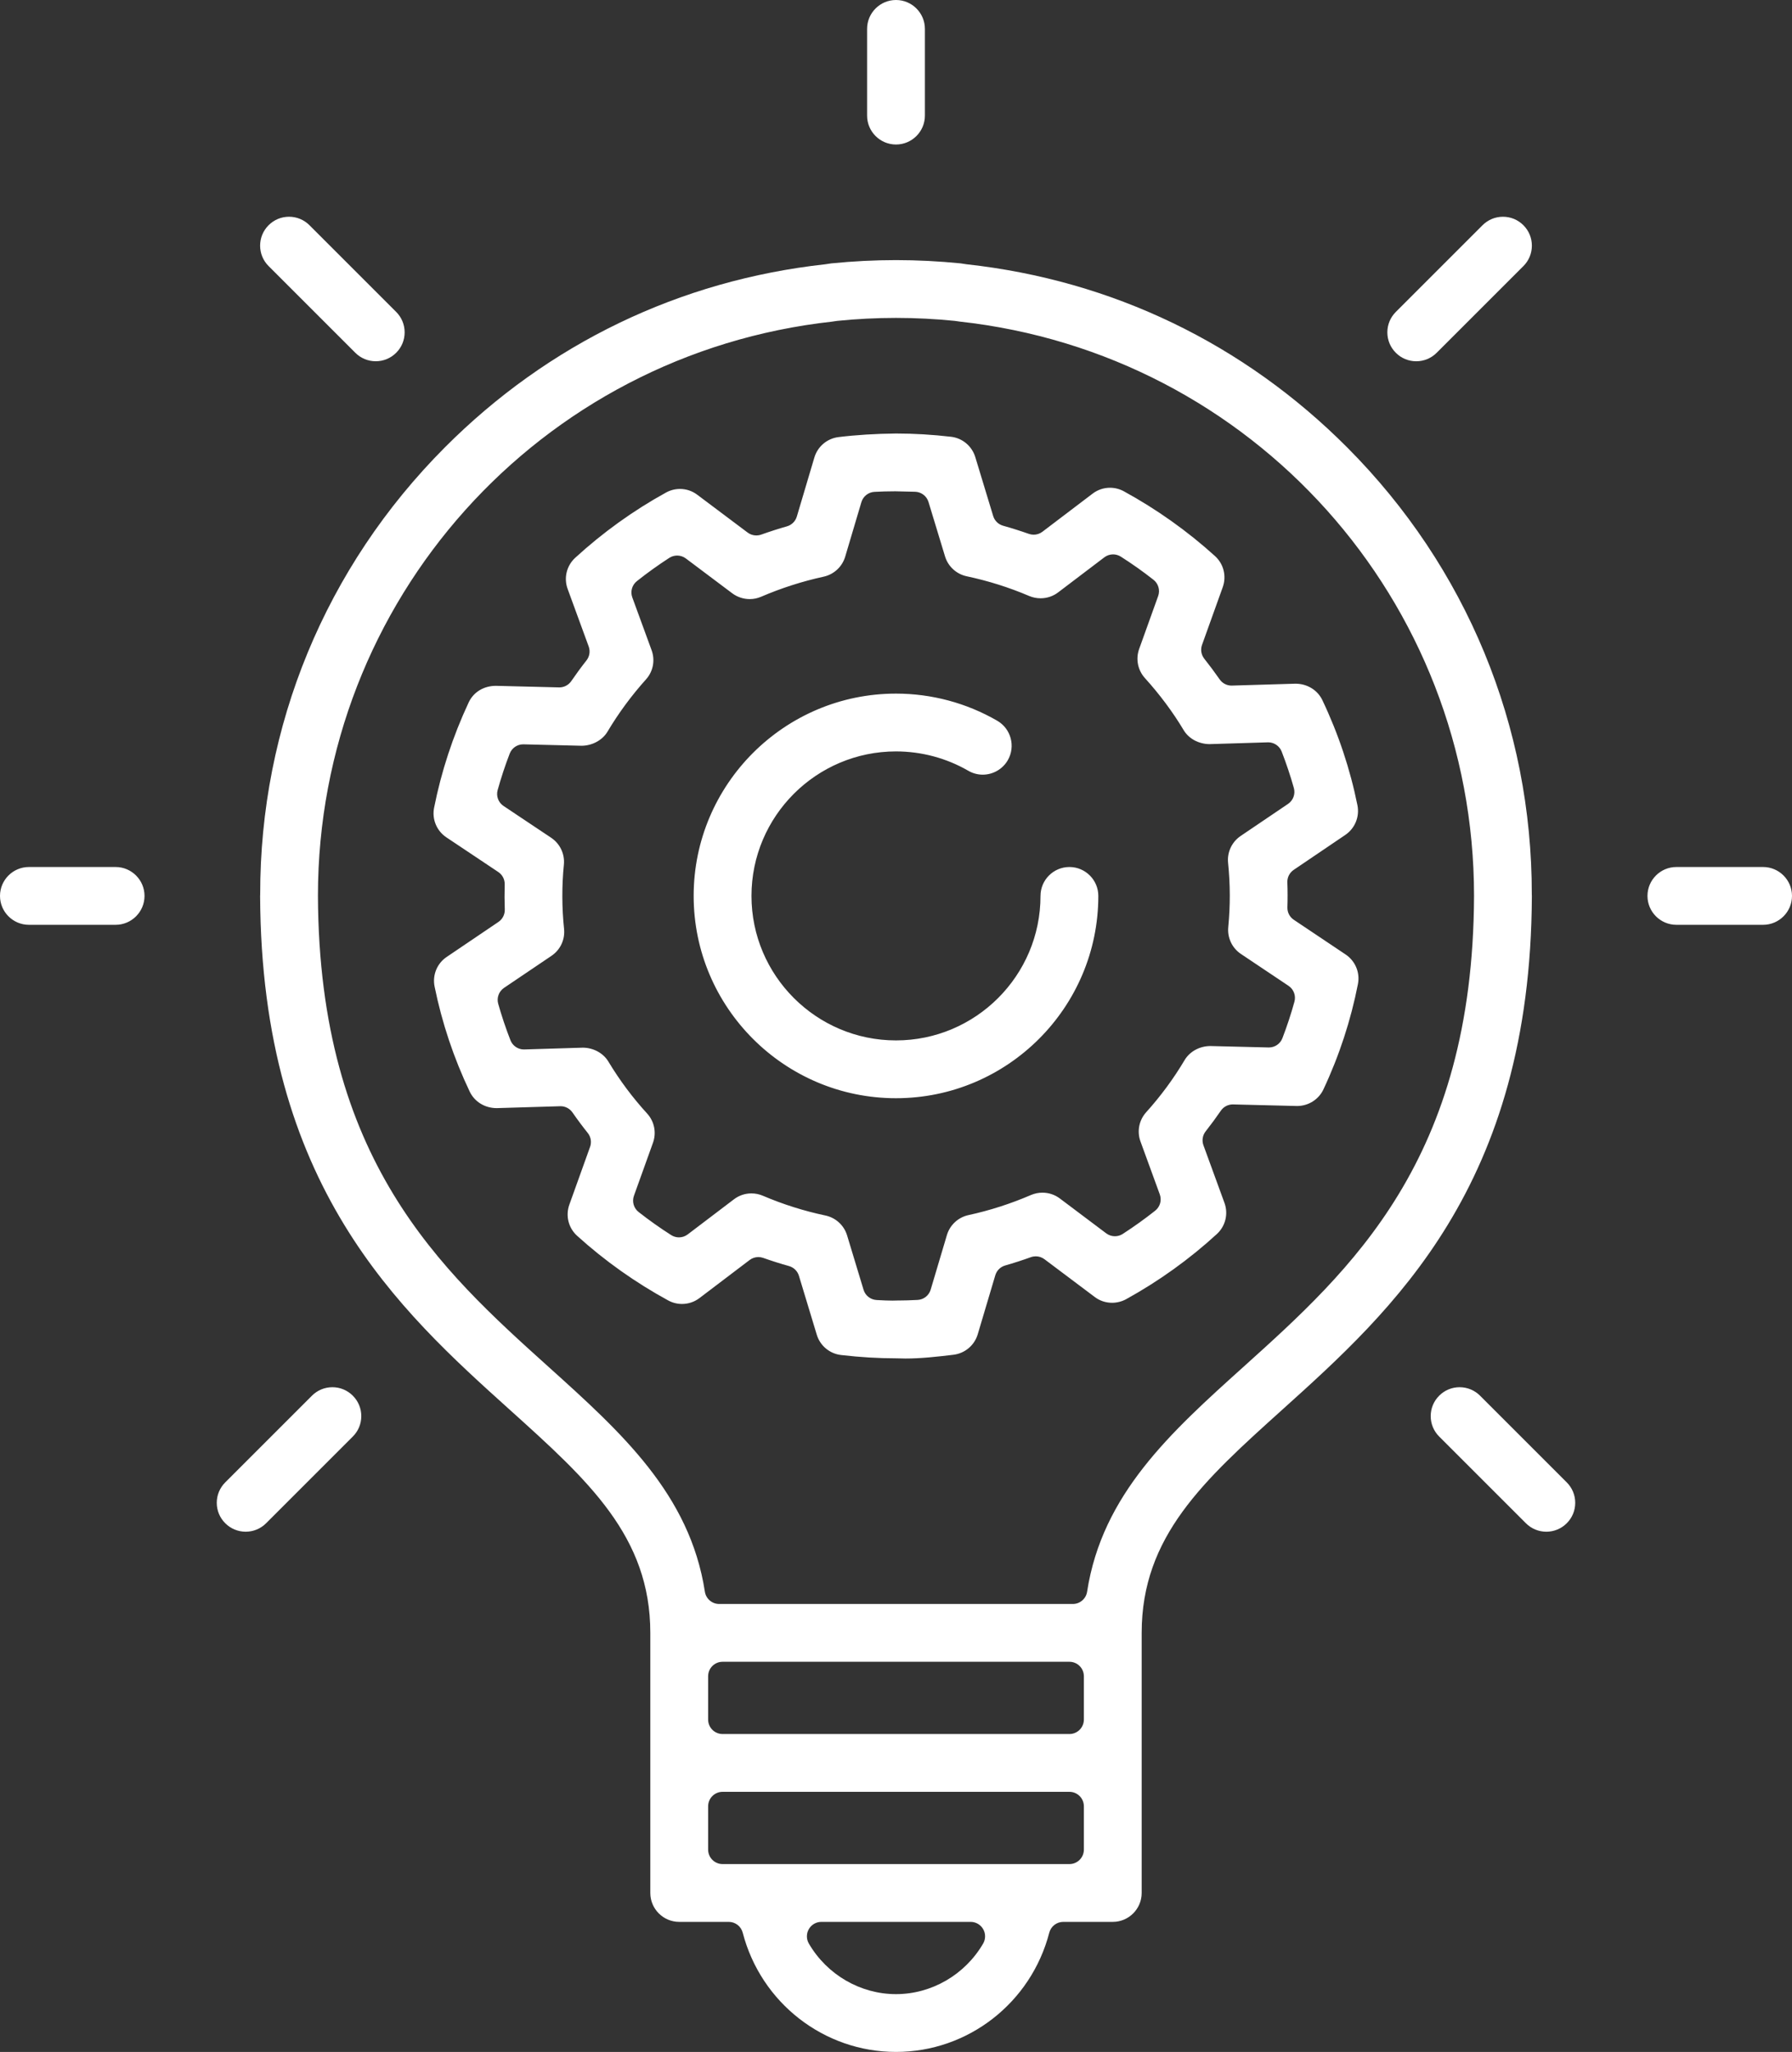 <?xml version="1.0" encoding="utf-8"?>
<!-- Generator: Adobe Illustrator 16.0.0, SVG Export Plug-In . SVG Version: 6.00 Build 0)  -->
<!DOCTYPE svg PUBLIC "-//W3C//DTD SVG 1.1//EN" "http://www.w3.org/Graphics/SVG/1.1/DTD/svg11.dtd">
<svg version="1.1" id="圖層_1" xmlns="http://www.w3.org/2000/svg" xmlns:xlink="http://www.w3.org/1999/xlink" x="0px" y="0px"
	 width="261.972px" height="300px" viewBox="0 0 261.972 300" enable-background="new 0 0 261.972 300" xml:space="preserve">
<rect x="0" y="0" width="261.972" height="300" fill="#333333" stroke="none"/>
<path fill="#FFFFFF" d="M130.986,300c-10.526,0-19.74-7.169-22.408-17.433c-0.241-0.931-1.082-1.581-2.044-1.581h-7.238
	c-2.33,0-4.226-1.896-4.226-4.226v-38.028c0-14.106-9.06-22.27-20.53-32.604c-16.202-14.6-36.351-32.754-36.512-75.125v-0.019
	c0,0,0.01-0.118,0.01-0.206c-0.031-24.651,9.552-47.858,26.982-65.353c15.125-15.182,34.353-24.444,55.605-26.784
	c0.192-0.022,0.381-0.052,0.57-0.084c0.112-0.019,0.226-0.04,0.341-0.052c3.181-0.316,6.36-0.477,9.449-0.477
	c3.088,0,6.269,0.161,9.451,0.477c0.105,0.011,0.215,0.032,0.325,0.051c0.182,0.03,0.363,0.061,0.549,0.082
	c21.269,2.334,40.508,11.596,55.646,26.788c17.432,17.498,27.013,40.708,26.977,65.355c0,0.047,0.005,0.17,0.009,0.237
	c-0.167,42.359-20.31,60.512-36.497,75.096c-11.485,10.349-20.544,18.512-20.544,32.618v38.028c0,2.33-1.896,4.226-4.226,4.226
	h-7.238c-0.962,0-1.802,0.65-2.044,1.581C150.725,292.831,141.511,300,130.986,300z M120.074,280.986
	c-0.757,0-1.455,0.404-1.832,1.06c-0.377,0.656-0.375,1.464,0.007,2.117c2.657,4.556,7.538,7.387,12.737,7.387
	c5.197,0,10.079-2.831,12.736-7.387c0.382-0.653,0.384-1.461,0.007-2.117c-0.376-0.655-1.074-1.06-1.831-1.06H120.074z
	 M105.634,261.972c-1.167,0-2.112,0.946-2.112,2.113v6.338c0,1.166,0.945,2.112,2.112,2.112h50.704c1.166,0,2.113-0.946,2.113-2.112
	v-6.338c0-1.167-0.947-2.113-2.113-2.113H105.634z M105.634,242.958c-1.167,0-2.112,0.946-2.112,2.112v6.338
	c0,1.167,0.945,2.113,2.112,2.113h50.704c1.166,0,2.113-0.946,2.113-2.113v-6.338c0-1.166-0.947-2.112-2.113-2.112H105.634z
	 M130.986,46.479c-2.856,0-5.748,0.146-8.594,0.435c-0.167,0.017-0.329,0.042-0.492,0.071l-0.201,0.032
	c-42.879,4.715-75.215,40.81-75.22,83.96c0.151,38.632,17.977,54.69,33.703,68.857c10.629,9.575,20.668,18.619,22.864,32.882
	c0.159,1.03,1.046,1.791,2.088,1.791h51.702c1.042,0,1.929-0.761,2.087-1.791c2.198-14.265,12.236-23.308,22.865-32.882
	c15.727-14.167,33.553-30.226,33.702-68.85c-0.004-43.173-32.352-79.269-75.241-83.973l-0.195-0.03
	c-0.158-0.026-0.316-0.052-0.478-0.067C136.734,46.625,133.843,46.479,130.986,46.479z M135.211,16.901V4.226
	c0-2.33-1.895-4.226-4.225-4.226s-4.226,1.896-4.226,4.226v12.676c0,2.33,1.896,4.226,4.226,4.226S135.211,19.231,135.211,16.901z
	 M16.901,135.211c2.33,0,4.226-1.896,4.226-4.225c0-2.33-1.896-4.226-4.226-4.226H4.226c-2.33,0-4.226,1.896-4.226,4.226
	c0,2.329,1.896,4.225,4.226,4.225H16.901z M257.746,135.211c2.33,0,4.226-1.896,4.226-4.225c0-2.33-1.896-4.226-4.226-4.226H245.07
	c-2.33,0-4.226,1.896-4.226,4.226c0,2.329,1.896,4.225,4.226,4.225H257.746z M57.917,51.578c0.798-0.798,1.238-1.858,1.238-2.986
	c0-1.128-0.439-2.188-1.238-2.988L45.24,32.928c-0.798-0.799-1.859-1.239-2.987-1.239s-2.188,0.44-2.987,1.239
	c-0.798,0.799-1.239,1.859-1.239,2.987s0.44,2.188,1.239,2.986l12.676,12.676c0.799,0.799,1.86,1.239,2.988,1.239
	C56.057,52.817,57.118,52.377,57.917,51.578z M229.044,222.704c0.799-0.798,1.237-1.857,1.237-2.985s-0.438-2.188-1.237-2.988
	l-12.676-12.676c-0.8-0.799-1.86-1.239-2.988-1.239s-2.188,0.44-2.987,1.239c-0.798,0.799-1.239,1.859-1.239,2.987
	s0.441,2.188,1.239,2.986l12.677,12.676c0.799,0.8,1.859,1.239,2.987,1.239S228.245,223.504,229.044,222.704z M210.029,51.578
	l12.677-12.676c0.799-0.797,1.237-1.858,1.237-2.986s-0.438-2.188-1.237-2.987c-0.8-0.799-1.86-1.239-2.987-1.239
	c-1.128,0-2.188,0.44-2.988,1.239l-12.676,12.676c-0.798,0.799-1.239,1.86-1.239,2.988c0,1.127,0.441,2.188,1.239,2.986
	c0.799,0.799,1.859,1.239,2.987,1.239S209.23,52.377,210.029,51.578z M38.903,222.704l12.676-12.676
	c0.798-0.798,1.238-1.858,1.238-2.986s-0.439-2.188-1.239-2.987c-0.798-0.799-1.859-1.239-2.986-1.239
	c-1.128,0-2.188,0.44-2.988,1.239L32.928,216.73c-0.799,0.8-1.239,1.86-1.239,2.988s0.44,2.188,1.239,2.985
	c0.799,0.8,1.86,1.239,2.987,1.239C37.042,223.943,38.104,223.504,38.903,222.704z M132.375,198.622
	c-0.419,0-0.837-0.009-1.254-0.027c-2.715-0.003-5.35-0.16-8.152-0.484c-1.679-0.19-3.076-1.356-3.565-2.97l-2.609-8.616
	c-0.209-0.691-0.758-1.228-1.454-1.423c-1.241-0.346-2.51-0.747-3.771-1.194c-0.229-0.081-0.467-0.121-0.704-0.121
	c-0.455,0-0.905,0.147-1.277,0.431l-7.329,5.563c-0.744,0.565-1.629,0.864-2.56,0.864c-0.703,0-1.399-0.178-2.016-0.515
	c-4.8-2.619-9.278-5.796-13.313-9.449c-1.272-1.154-1.72-2.943-1.138-4.557l3.03-8.445c0.248-0.692,0.12-1.462-0.34-2.036
	c-0.752-0.938-1.505-1.948-2.237-3.002c-0.395-0.569-1.044-0.908-1.735-0.908c-0.021,0-9.341,0.279-9.341,0.279
	c-1.738,0-3.24-0.945-3.939-2.408c-2.334-4.902-4.062-10.071-5.136-15.359c-0.343-1.681,0.352-3.384,1.77-4.339l7.563-5.116
	c0.603-0.408,0.953-1.099,0.927-1.826c-0.022-0.603-0.033-1.212-0.036-1.821c0-0.612,0.007-1.225,0.024-1.837
	c0.021-0.726-0.334-1.412-0.939-1.815l-7.582-5.063c-1.426-0.953-2.133-2.656-1.8-4.337c1.047-5.279,2.746-10.455,5.051-15.387
	c0.71-1.52,2.201-2.429,3.985-2.433c0,0,9.257,0.229,9.274,0.229c0.696,0,1.348-0.343,1.743-0.919
	c0.715-1.042,1.462-2.061,2.223-3.026c0.454-0.575,0.576-1.344,0.324-2.033l-3.076-8.411c-0.592-1.613-0.155-3.407,1.114-4.568
	c4.04-3.7,8.499-6.905,13.253-9.523c0.63-0.349,1.336-0.534,2.048-0.534c0.92,0,1.796,0.293,2.533,0.849l7.363,5.528
	c0.371,0.279,0.817,0.424,1.269,0.424c0.238,0,0.479-0.04,0.71-0.123c1.276-0.455,2.543-0.862,3.763-1.208
	c0.696-0.198,1.243-0.737,1.449-1.432l2.563-8.628c0.479-1.615,1.867-2.79,3.537-2.992c2.551-0.313,5.374-0.49,8.396-0.522
	c2.625,0,5.337,0.16,8.041,0.475c1.669,0.192,3.063,1.359,3.553,2.972l2.615,8.614c0.21,0.692,0.758,1.227,1.455,1.422
	c1.22,0.34,2.486,0.74,3.765,1.19c0.229,0.08,0.465,0.12,0.701,0.12c0.454,0,0.905-0.147,1.276-0.431l7.328-5.565
	c0.744-0.568,1.626-0.867,2.558-0.867c0.705,0,1.405,0.18,2.025,0.519c4.802,2.628,9.281,5.811,13.312,9.461
	c1.273,1.151,1.721,2.939,1.139,4.557l-3.028,8.438c-0.246,0.689-0.119,1.455,0.336,2.027c0.776,0.979,1.532,1.994,2.244,3.018
	c0.395,0.569,1.044,0.906,1.733,0.906c0.021,0,9.344-0.279,9.344-0.279c1.734,0,3.243,0.947,3.94,2.412
	c2.342,4.927,4.065,10.098,5.123,15.364c0.334,1.674-0.361,3.375-1.774,4.334l-7.547,5.112c-0.604,0.41-0.954,1.103-0.926,1.832
	c0.025,0.604,0.036,1.208,0.036,1.816c0.003,0.614-0.006,1.218-0.027,1.82c-0.025,0.731,0.328,1.424,0.937,1.829l7.578,5.075
	c1.417,0.952,2.123,2.647,1.794,4.32c-1.033,5.287-2.729,10.468-5.041,15.396c-0.69,1.479-2.2,2.433-3.85,2.433
	c0,0-9.391-0.231-9.407-0.231c-0.697,0-1.349,0.344-1.743,0.92c-0.692,1.01-1.419,1.997-2.222,3.02
	c-0.451,0.574-0.572,1.342-0.323,2.028l3.074,8.425c0.587,1.613,0.149,3.404-1.117,4.563c-4.014,3.68-8.477,6.883-13.266,9.525
	c-0.621,0.338-1.333,0.52-2.047,0.52c-0.922,0-1.794-0.29-2.524-0.84l-7.359-5.529c-0.372-0.279-0.817-0.424-1.27-0.424
	c-0.241,0-0.481,0.041-0.716,0.125c-1.256,0.452-2.52,0.861-3.756,1.213c-0.694,0.198-1.239,0.737-1.445,1.43l-2.568,8.633
	c-0.482,1.615-1.878,2.79-3.552,2.992C136.971,198.362,134.621,198.622,132.375,198.622z M109.85,174.48
	c0.573,0,1.133,0.114,1.663,0.339c2.958,1.263,6.036,2.235,9.147,2.891c1.512,0.318,2.729,1.433,3.176,2.909l2.407,7.952
	c0.258,0.853,1.025,1.453,1.915,1.498l0.331,0.017c0.668,0.036,1.328,0.068,1.987,0.068c0.256,0,0.512-0.004,0.768-0.017
	c0.027,0.002,0.055,0.002,0.082,0.002c0.869,0,1.833-0.033,2.813-0.083c0.894-0.045,1.663-0.648,1.917-1.507l2.371-7.973
	c0.439-1.479,1.65-2.6,3.159-2.926c3.1-0.671,6.169-1.658,9.129-2.934c0.532-0.227,1.098-0.344,1.677-0.344
	c0.922,0,1.801,0.292,2.541,0.845l6.786,5.103c0.374,0.282,0.821,0.424,1.27,0.424c0.398,0,0.798-0.112,1.148-0.34
	c1.637-1.059,3.232-2.203,4.74-3.397c0.715-0.565,0.985-1.523,0.674-2.379l-2.822-7.737c-0.538-1.475-0.219-3.114,0.833-4.28
	c2.111-2.341,3.997-4.897,5.605-7.602c0.758-1.281,2.21-2.074,3.789-2.074c0,0,8.529,0.21,8.547,0.21
	c0.873,0,1.657-0.536,1.971-1.354c0.667-1.732,1.259-3.529,1.76-5.339c0.242-0.878-0.104-1.812-0.861-2.318l-6.961-4.661
	c-1.289-0.862-1.999-2.36-1.854-3.909c0.155-1.655,0.229-3.194,0.223-4.705c-0.004-1.548-0.085-3.094-0.249-4.722
	c-0.152-1.541,0.551-3.041,1.835-3.913l6.932-4.69c0.752-0.511,1.096-1.444,0.85-2.32c-0.497-1.771-1.097-3.565-1.782-5.333
	c-0.315-0.813-1.1-1.348-1.969-1.348c-0.021,0-8.615,0.262-8.615,0.262c-1.561-0.028-2.996-0.792-3.746-2.048
	c-1.58-2.641-3.483-5.198-5.657-7.601c-1.051-1.163-1.375-2.798-0.847-4.267l2.779-7.738c0.307-0.855,0.032-1.812-0.684-2.374
	c-1.53-1.205-3.139-2.344-4.778-3.385c-0.347-0.22-0.739-0.329-1.132-0.329c-0.451,0-0.9,0.145-1.276,0.431l-6.759,5.13
	c-0.74,0.561-1.624,0.858-2.56,0.858c-0.574,0-1.132-0.113-1.664-0.334c-2.925-1.249-6.006-2.221-9.141-2.884
	c-1.504-0.32-2.718-1.435-3.166-2.909l-2.414-7.947c-0.26-0.858-1.032-1.458-1.928-1.498c-0.505-0.022-1.007-0.029-1.51-0.035
	c-0.459-0.007-0.918-0.012-1.378-0.033c-0.034,0-0.067,0-0.102,0c-1.049,0-2.01,0.032-2.979,0.081
	c-0.894,0.045-1.661,0.65-1.917,1.509l-2.364,7.959c-0.438,1.479-1.646,2.601-3.153,2.933c-3.112,0.677-6.188,1.664-9.139,2.933
	c-0.531,0.229-1.093,0.345-1.671,0.345c-0.913,0-1.817-0.3-2.548-0.846l-6.788-5.097c-0.375-0.282-0.821-0.424-1.269-0.424
	c-0.397,0-0.796,0.112-1.146,0.337c-1.624,1.05-3.22,2.194-4.741,3.403c-0.713,0.567-0.983,1.525-0.67,2.381l2.822,7.718
	c0.54,1.475,0.225,3.11-0.823,4.271c-2.13,2.374-4.019,4.938-5.617,7.626c-0.741,1.253-2.232,2.066-3.799,2.074
	c0,0-8.516-0.21-8.534-0.21c-0.871,0-1.656,0.536-1.971,1.354c-0.663,1.719-1.255,3.514-1.763,5.335
	c-0.246,0.879,0.103,1.817,0.862,2.323l6.96,4.648c1.303,0.874,2.016,2.384,1.859,3.943c-0.154,1.528-0.227,3.063-0.224,4.69
	c0.007,1.6,0.091,3.169,0.25,4.674c0.168,1.563-0.534,3.075-1.833,3.952l-6.942,4.689c-0.755,0.511-1.098,1.449-0.85,2.326
	c0.505,1.789,1.107,3.583,1.789,5.331c0.316,0.813,1.1,1.346,1.968,1.346c0.022,0,8.615-0.262,8.615-0.262
	c1.53,0.006,2.991,0.79,3.742,2.048c1.638,2.721,3.539,5.269,5.652,7.577c1.062,1.16,1.39,2.8,0.859,4.278l-2.784,7.75
	c-0.308,0.857-0.032,1.814,0.685,2.377c1.546,1.213,3.149,2.348,4.763,3.375c0.347,0.221,0.74,0.331,1.134,0.331
	c0.451,0,0.901-0.145,1.277-0.431l6.765-5.138C108.04,174.777,108.921,174.48,109.85,174.48z M160.563,130.986
	c0-2.33-1.896-4.226-4.226-4.226s-4.226,1.896-4.226,4.226c0,11.649-9.477,21.126-21.126,21.126s-21.127-9.477-21.127-21.126
	c0-11.65,9.478-21.127,21.127-21.127c3.715,0,7.368,0.978,10.572,2.83c0.642,0.374,1.369,0.571,2.106,0.571
	c1.506,0,2.91-0.809,3.664-2.11c1.166-2.019,0.475-4.609-1.542-5.775c-4.479-2.595-9.597-3.967-14.801-3.967
	c-16.31,0-29.578,13.27-29.578,29.578s13.269,29.577,29.578,29.577S160.563,147.295,160.563,130.986z"/>
</svg>
